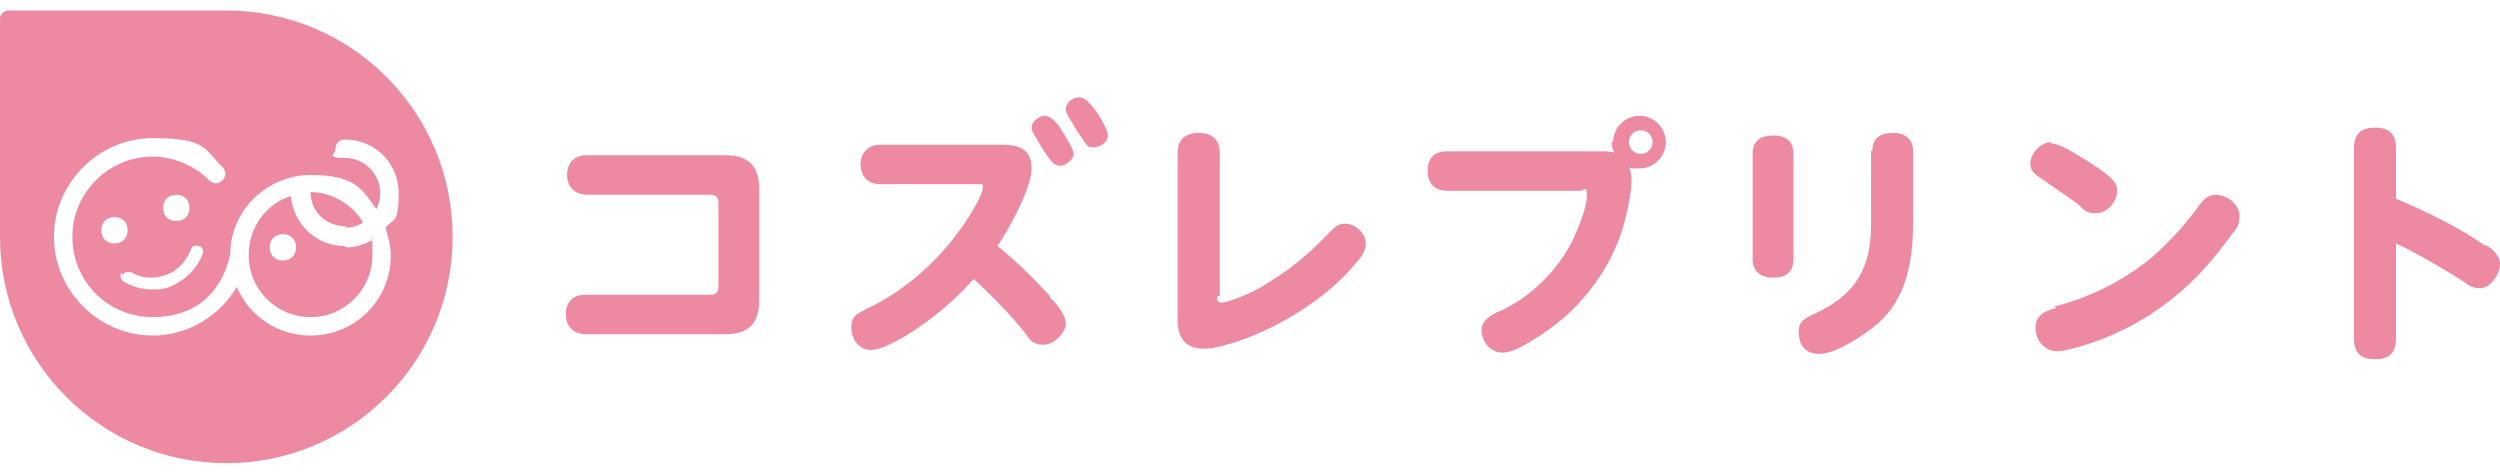 <?xml version="1.0" encoding="UTF-8"?>
<svg id="_レイヤー_1" data-name="レイヤー 1" xmlns="http://www.w3.org/2000/svg" version="1.1" viewBox="0 0 190 36">
  <defs>
    <style>
      .cls-1 {
        fill: #ed8aa2;
        stroke-width: 0px;
      }
    </style>
  </defs>
  <g>
    <path class="cls-1" d="M55.1,11.8c1.8,0,2.6.8,2.6,2.6v8.4c0,1.8-.8,2.6-2.6,2.6h-10.6c-.9,0-1.5-.6-1.5-1.5s.5-1.5,1.5-1.5h9.5c.4,0,.6-.2.6-.6v-6.4c0-.4-.2-.6-.6-.6h-9.4c-.9,0-1.5-.6-1.5-1.5s.5-1.5,1.5-1.5h10.5Z"/>
    <path class="cls-1" d="M79.8,22.6c.7.7,1.2,1.4,1.2,2s-.8,1.6-1.7,1.6-1.1-.5-1.4-.9c-1.2-1.5-2.5-2.8-3.9-4.1-1.5,1.7-3.3,3.2-5.3,4.4-.7.4-1.8,1-2.5,1-.9,0-1.5-.8-1.5-1.7s.4-1,1.1-1.4c3.3-1.5,6.5-4.5,8.4-8,.2-.3.5-1,.5-1.3s-.2-.2-.3-.2h-7.5c-.9,0-1.5-.6-1.5-1.5s.6-1.5,1.5-1.5h9.2c1.3,0,2.3.3,2.3,1.8s-1.7,4.6-2.6,5.9c1.4,1.1,2.7,2.4,4,3.8ZM79.4,8.8c.4,0,.8.4,1.1.8.3.5,1.1,1.7,1.1,2.1s-.6.9-1,.9-.6-.2-.9-.6c-.3-.4-.6-.9-1-1.6-.2-.3-.3-.5-.3-.7,0-.5.6-.9,1-.9ZM82,7.4c.4,0,.7.3,1.1.8.6.7,1.1,1.8,1.1,2.1,0,.5-.6.9-1.1.9s-.5-.2-.8-.6c-.3-.4-.6-.9-.9-1.4-.3-.5-.4-.7-.4-.9,0-.5.5-.9,1-.9Z"/>
    <path class="cls-1" d="M92.5,22.5c0,.2,0,.5.3.5.5,0,2-.6,2.9-1.1,2.1-1.2,3.7-2.5,5.4-4.3.3-.3.6-.6,1.1-.6.8,0,1.6.7,1.6,1.5s-.6,1.3-1.1,1.9c-.8.9-1.8,1.8-2.8,2.5-1.8,1.3-3.7,2.3-5.7,3-.9.3-1.9.6-2.7.6-1.4,0-2-.8-2-2.2v-12.7c0-1,.6-1.5,1.6-1.5s1.6.5,1.6,1.5v10.9Z"/>
    <path class="cls-1" d="M122.6,10.8c0-1.1.9-2,2-2s2,.9,2,2-.9,2-2,2-.5,0-.8-.1c.1.3.2.6.2.9,0,1-.3,2.4-.6,3.5-.6,2.1-1.7,4-3.1,5.6-1.2,1.4-2.8,2.6-4.4,3.5-.5.3-1.2.6-1.7.6-.9,0-1.6-.8-1.6-1.7s1-1.3,1.7-1.6c2.2-1.1,4.1-3,5.2-5.2.4-.8,1.1-2.5,1.1-3.4s-.2-.4-.5-.4h-10.1c-.9,0-1.5-.5-1.5-1.5s.5-1.5,1.5-1.5h11.7c.3,0,.7,0,1,.1-.2-.3-.2-.6-.2-.9ZM123.8,10.8c0,.5.4.9.9.9s.9-.4.9-.9-.4-.9-.9-.9-.9.4-.9.9Z"/>
    <path class="cls-1" d="M136.3,19.7c0,1.1-.7,1.4-1.6,1.4s-1.5-.5-1.5-1.4v-8c0-1.1.7-1.4,1.6-1.4s1.5.4,1.5,1.4v8ZM142.3,11.5c0-1.1.7-1.4,1.6-1.4s1.5.5,1.5,1.4v5.2c0,2.9-.4,5.9-2.7,7.9-.9.8-3.2,2.3-4.4,2.3s-1.6-.8-1.6-1.7.7-1.1,1.3-1.4c3-1.4,4.2-3.4,4.2-6.7v-5.7Z"/>
    <path class="cls-1" d="M155.9,10.9c.7,0,2,.9,2.7,1.3.6.4,1.4.9,1.9,1.4.3.3.4.6.4.9,0,.8-.7,1.7-1.6,1.7s-.9-.3-1.4-.7c-.8-.6-1.9-1.3-2.7-1.9-.5-.3-.9-.6-.9-1.2s.7-1.6,1.6-1.6ZM156.1,23.3c2.5-.6,4.9-1.8,6.9-3.3,1.5-1.2,2.8-2.6,4-4.2.4-.6.8-1,1.4-1,.8,0,1.8.7,1.8,1.6s-.3,1-.8,1.7c-1.1,1.5-2.3,2.9-3.7,4.1-2.2,1.9-4.8,3.3-7.5,4.1-1.1.3-1.5.4-1.8.4-1,0-1.7-.8-1.7-1.8s.8-1.3,1.6-1.5Z"/>
    <path class="cls-1" d="M188.9,18.6c.5.3,1.1.8,1.1,1.5s-.7,1.8-1.5,1.8-.9-.3-1.9-.9c-1.5-.9-3-1.8-4.5-2.5v7.2c0,1.1-.5,1.6-1.6,1.6s-1.6-.5-1.6-1.6v-14.4c0-1.1.5-1.6,1.6-1.6s1.6.5,1.6,1.6v3.8c2.3,1,4.7,2.1,6.8,3.6Z"/>
  </g>
  <g>
    <path class="cls-1" d="M26.2,18.7c-2.2,0-3.9-1.7-4.1-3.8-1.9.6-3.2,2.4-3.2,4.5,0,0,0,0,0,0,0,2.6,2.1,4.7,4.7,4.7s4.7-2.1,4.7-4.7,0-.8-.1-1.1c-.6.3-1.2.5-1.9.5ZM21.5,19.8c-.6,0-1-.4-1-1s.4-1,1-1,1,.4,1,1-.4,1-1,1Z"/>
    <path class="cls-1" d="M26.2,17.3c.5,0,1-.1,1.4-.4-.8-1.3-2.3-2.3-4-2.3s0,0,0,0c0,1.5,1.2,2.6,2.7,2.6Z"/>
    <path class="cls-1" d="M17.2.8c-.2,0-.3,0-.5,0,0,0,0,0-.1,0H.6c-.3,0-.6.3-.6.6v16s0,0,0,.1c0,.2,0,.3,0,.5,0,9.5,7.7,17.2,17.2,17.2s17.2-7.7,17.2-17.2S26.7.8,17.2.8ZM23.6,25.5c-2.5,0-4.7-1.5-5.6-3.7-1.3,2.2-3.7,3.7-6.4,3.7-4.1,0-7.5-3.4-7.5-7.5s3.4-7.5,7.5-7.5,3.9.8,5.3,2.2c.3.3.3.7,0,1-.3.3-.7.3-1,0-1.1-1.1-2.7-1.8-4.3-1.8-3.3,0-6.1,2.7-6.1,6.1s2.7,6.1,6.1,6.1,5.3-2,5.9-4.8c0-3.3,2.8-6,6.1-6s3.9,1,5,2.6c.2-.4.3-.8.3-1.2,0-1.5-1.2-2.7-2.7-2.7s-.7-.3-.7-.7.3-.7.7-.7c2.3,0,4.1,1.8,4.1,4.1s-.4,1.9-1,2.6c.2.7.4,1.4.4,2.1,0,3.4-2.7,6.1-6.1,6.1ZM9.3,20.9c.1-.2.4-.3.7-.2.8.5,1.7.5,2.6.2.9-.3,1.5-1,1.9-1.9,0-.3.4-.4.6-.3.3,0,.4.4.3.6-.4,1.1-1.3,2-2.5,2.5-.5.2-.9.2-1.4.2-.7,0-1.4-.2-2.1-.6-.2-.1-.3-.4-.2-.7ZM8.7,18.5c-.6,0-1-.4-1-1s.4-1,1-1,1,.4,1,1-.4,1-1,1ZM12.4,15.8c0-.6.4-1,1-1s1,.4,1,1-.4,1-1,1-1-.4-1-1Z"/>
  </g>
</svg>